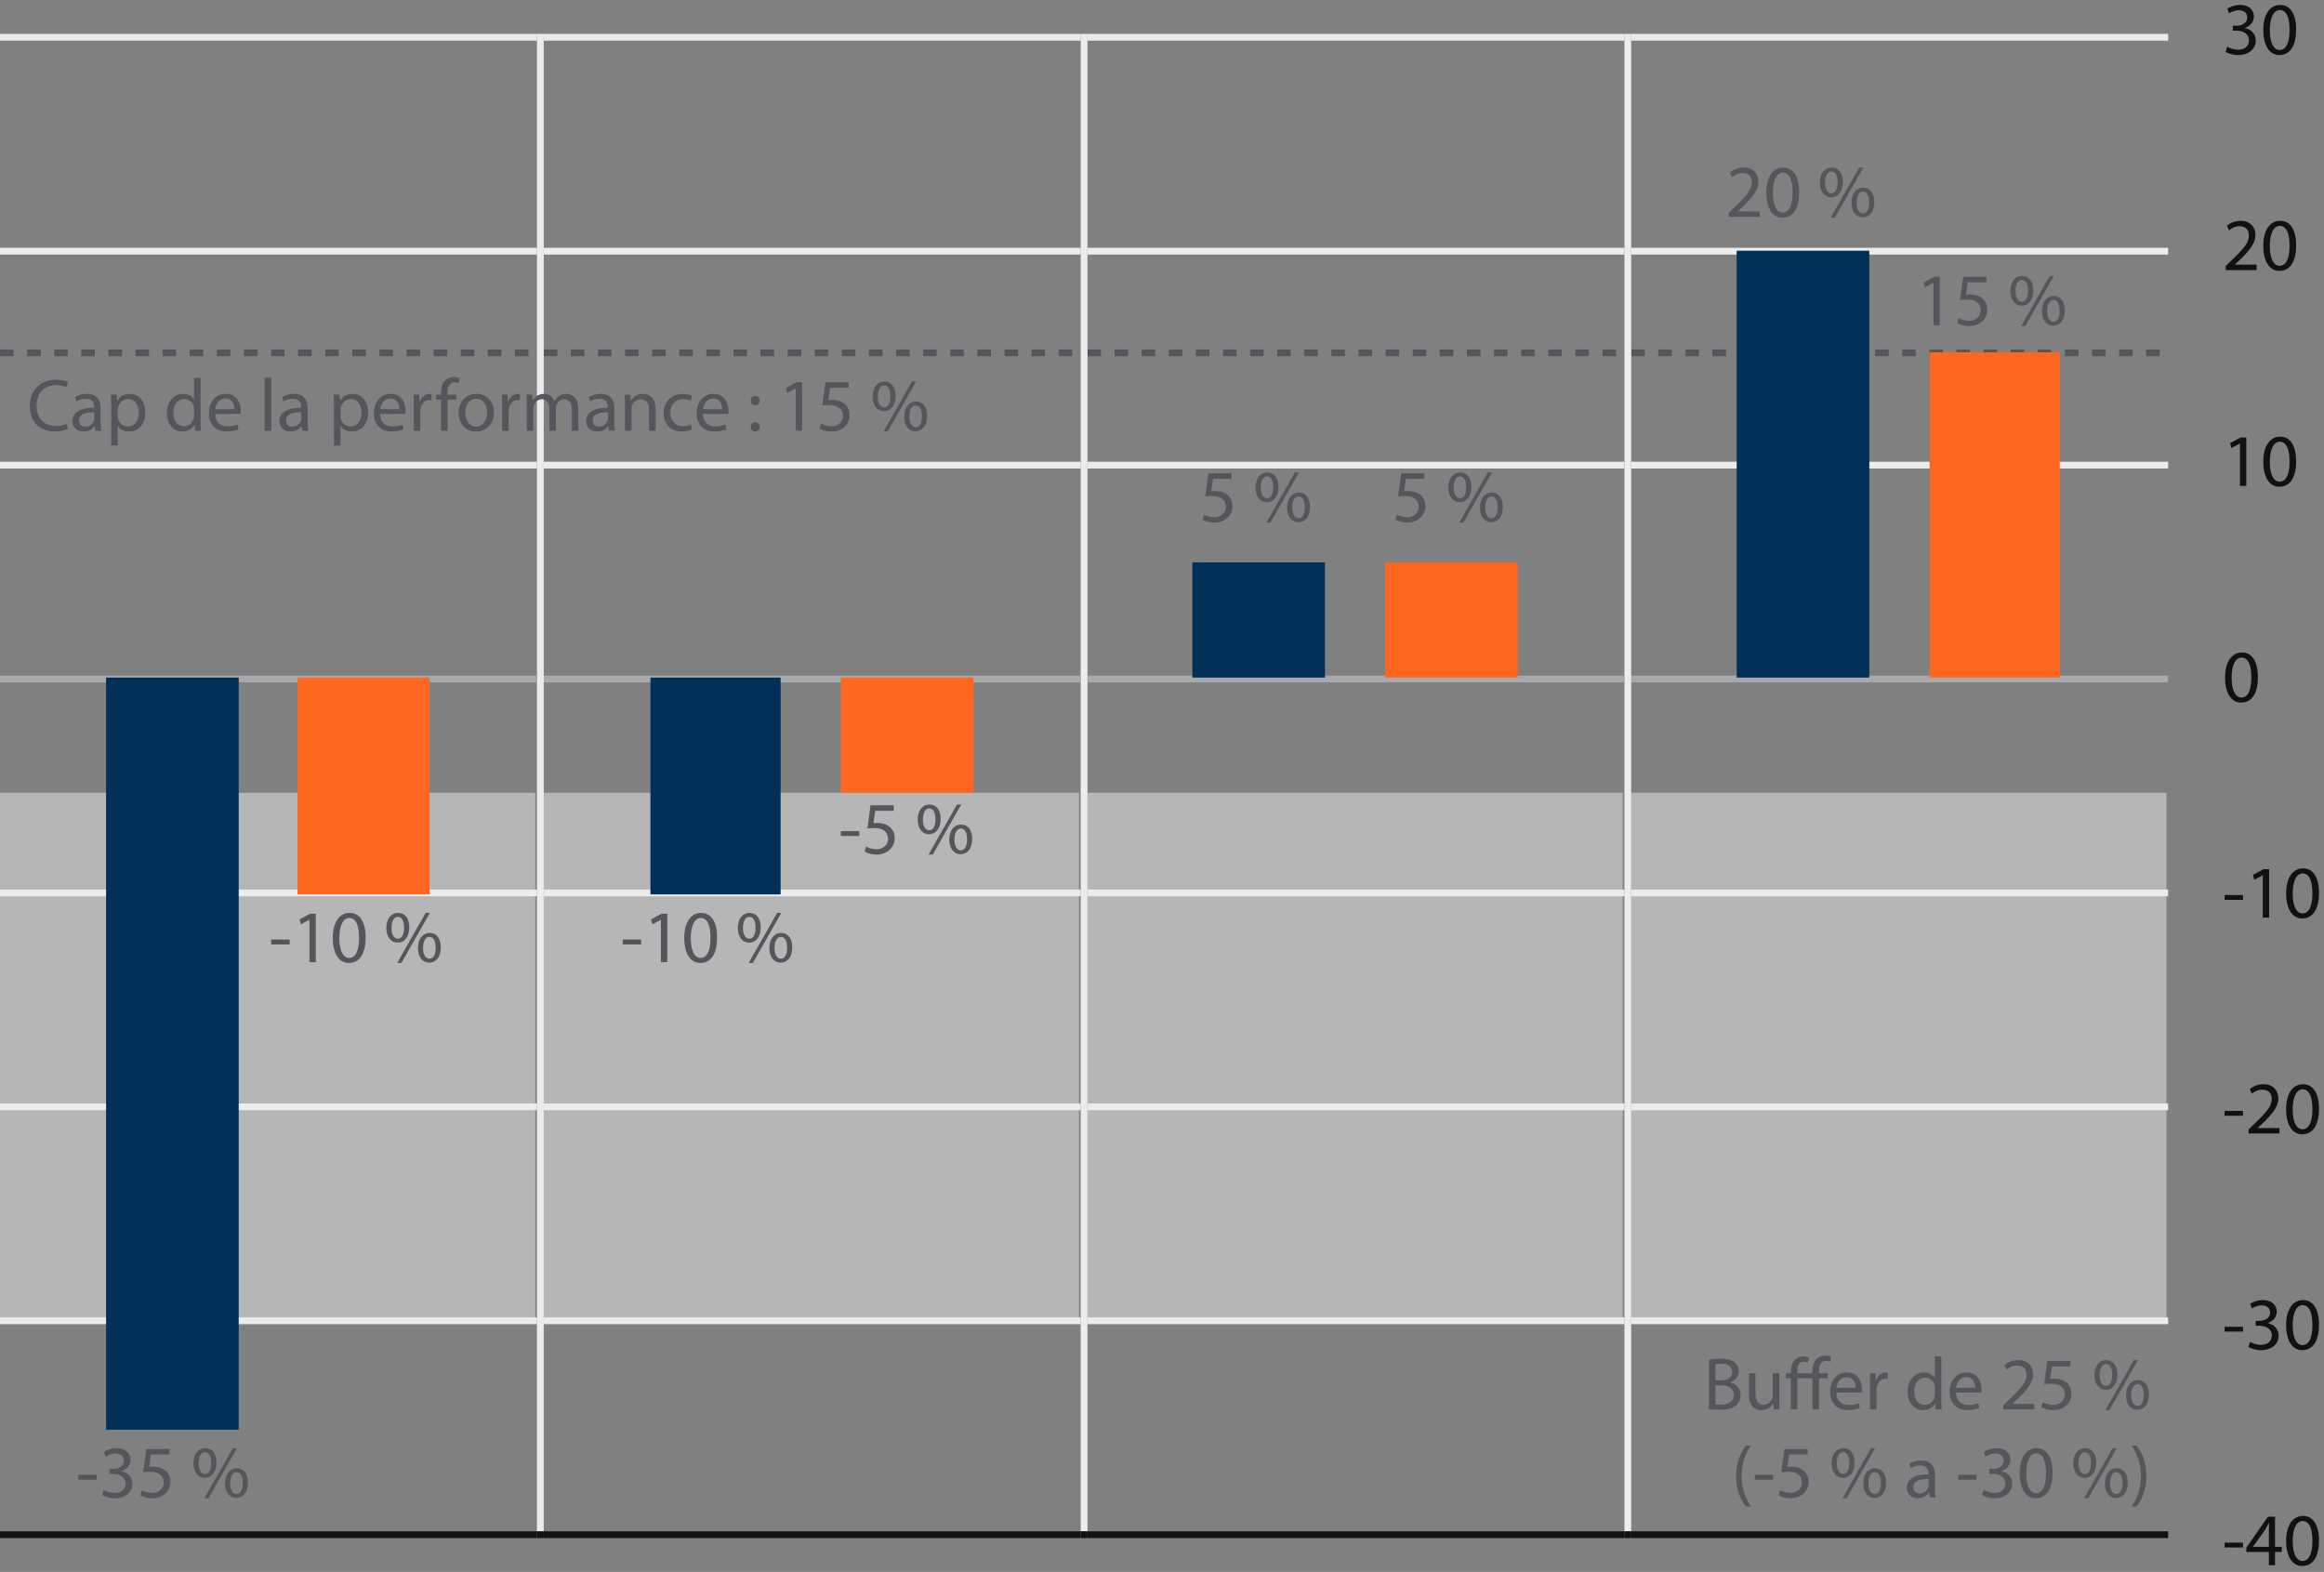 <svg width="343" height="232" viewBox="0 0 343 232" fill="none" xmlns="http://www.w3.org/2000/svg">
<rect x="0" y="0" width="343" height="232" fill="#808080" stroke="none"/>
<path d="M328.462 7.637L328.726 6.889C329.001 7.065 329.639 7.34 330.31 7.34C331.553 7.34 331.938 6.548 331.927 5.954C331.916 4.953 331.014 4.524 330.079 4.524H329.54V3.798H330.079C330.783 3.798 331.674 3.435 331.674 2.588C331.674 2.016 331.311 1.51 330.42 1.51C329.848 1.51 329.298 1.763 328.99 1.983L328.737 1.279C329.111 1.004 329.837 0.729 330.607 0.729C332.015 0.729 332.653 1.565 332.653 2.434C332.653 3.171 332.213 3.798 331.333 4.117V4.139C332.213 4.315 332.928 4.975 332.928 5.976C332.928 7.12 332.037 8.121 330.321 8.121C329.518 8.121 328.814 7.868 328.462 7.637ZM336.522 0.729C338.029 0.729 338.887 2.071 338.887 4.348C338.887 6.779 337.985 8.121 336.401 8.121C335.004 8.121 334.058 6.812 334.036 4.447C334.036 2.049 335.07 0.729 336.522 0.729ZM336.467 1.477C335.62 1.477 335.004 2.511 335.004 4.458C335.004 6.317 335.576 7.373 336.456 7.373C337.446 7.373 337.919 6.218 337.919 4.392C337.919 2.632 337.468 1.477 336.467 1.477Z" fill="#111111"/>
<path d="M333.06 39.857H328.495V39.263L329.254 38.526C331.08 36.788 331.905 35.864 331.916 34.786C331.916 34.06 331.564 33.389 330.497 33.389C329.848 33.389 329.309 33.719 328.979 33.994L328.671 33.312C329.166 32.894 329.87 32.586 330.695 32.586C332.235 32.586 332.884 33.642 332.884 34.665C332.884 35.985 331.927 37.052 330.42 38.504L329.848 39.032V39.054H333.06V39.857ZM336.522 32.586C338.029 32.586 338.887 33.928 338.887 36.205C338.887 38.636 337.985 39.978 336.401 39.978C335.004 39.978 334.058 38.669 334.036 36.304C334.036 33.906 335.07 32.586 336.522 32.586ZM336.467 33.334C335.62 33.334 335.004 34.368 335.004 36.315C335.004 38.174 335.576 39.23 336.456 39.23C337.446 39.23 337.919 38.075 337.919 36.249C337.919 34.489 337.468 33.334 336.467 33.334Z" fill="#111111"/>
<path d="M330.596 71.714V65.466H330.574L329.331 66.137L329.144 65.4L330.706 64.564H331.531V71.714H330.596ZM336.522 64.443C338.029 64.443 338.887 65.785 338.887 68.062C338.887 70.493 337.985 71.835 336.401 71.835C335.004 71.835 334.058 70.526 334.036 68.161C334.036 65.763 335.07 64.443 336.522 64.443ZM336.467 65.191C335.62 65.191 335.004 66.225 335.004 68.172C335.004 70.031 335.576 71.087 336.456 71.087C337.446 71.087 337.919 69.932 337.919 68.106C337.919 66.346 337.468 65.191 336.467 65.191Z" fill="#111111"/>
<path d="M330.882 96.3C332.389 96.3 333.247 97.642 333.247 99.919C333.247 102.35 332.345 103.692 330.761 103.692C329.364 103.692 328.418 102.383 328.396 100.018C328.396 97.62 329.43 96.3 330.882 96.3ZM330.827 97.048C329.98 97.048 329.364 98.082 329.364 100.029C329.364 101.888 329.936 102.944 330.816 102.944C331.806 102.944 332.279 101.789 332.279 99.963C332.279 98.203 331.828 97.048 330.827 97.048Z" fill="#111111"/>
<path d="M328.33 132.096H331.047V132.811H328.33V132.096ZM333.969 135.429V129.181H333.947L332.704 129.852L332.517 129.115L334.079 128.279H334.904V135.429H333.969ZM339.895 128.158C341.402 128.158 342.26 129.5 342.26 131.777C342.26 134.208 341.358 135.55 339.774 135.55C338.377 135.55 337.431 134.241 337.409 131.876C337.409 129.478 338.443 128.158 339.895 128.158ZM339.84 128.906C338.993 128.906 338.377 129.94 338.377 131.887C338.377 133.746 338.949 134.802 339.829 134.802C340.819 134.802 341.292 133.647 341.292 131.821C341.292 130.061 340.841 128.906 339.84 128.906Z" fill="#111111"/>
<path d="M328.33 163.953H331.047V164.668H328.33V163.953ZM336.433 167.286H331.868V166.692L332.627 165.955C334.453 164.217 335.278 163.293 335.289 162.215C335.289 161.489 334.937 160.818 333.87 160.818C333.221 160.818 332.682 161.148 332.352 161.423L332.044 160.741C332.539 160.323 333.243 160.015 334.068 160.015C335.608 160.015 336.257 161.071 336.257 162.094C336.257 163.414 335.3 164.481 333.793 165.933L333.221 166.461V166.483H336.433V167.286ZM339.895 160.015C341.402 160.015 342.26 161.357 342.26 163.634C342.26 166.065 341.358 167.407 339.774 167.407C338.377 167.407 337.431 166.098 337.409 163.733C337.409 161.335 338.443 160.015 339.895 160.015ZM339.84 160.763C338.993 160.763 338.377 161.797 338.377 163.744C338.377 165.603 338.949 166.659 339.829 166.659C340.819 166.659 341.292 165.504 341.292 163.678C341.292 161.918 340.841 160.763 339.84 160.763Z" fill="#111111"/>
<path d="M328.33 195.81H331.047V196.525H328.33V195.81ZM331.835 198.78L332.099 198.032C332.374 198.208 333.012 198.483 333.683 198.483C334.926 198.483 335.311 197.691 335.3 197.097C335.289 196.096 334.387 195.667 333.452 195.667H332.913V194.941H333.452C334.156 194.941 335.047 194.578 335.047 193.731C335.047 193.159 334.684 192.653 333.793 192.653C333.221 192.653 332.671 192.906 332.363 193.126L332.11 192.422C332.484 192.147 333.21 191.872 333.98 191.872C335.388 191.872 336.026 192.708 336.026 193.577C336.026 194.314 335.586 194.941 334.706 195.26V195.282C335.586 195.458 336.301 196.118 336.301 197.119C336.301 198.263 335.41 199.264 333.694 199.264C332.891 199.264 332.187 199.011 331.835 198.78ZM339.895 191.872C341.402 191.872 342.26 193.214 342.26 195.491C342.26 197.922 341.358 199.264 339.774 199.264C338.377 199.264 337.431 197.955 337.409 195.59C337.409 193.192 338.443 191.872 339.895 191.872ZM339.84 192.62C338.993 192.62 338.377 193.654 338.377 195.601C338.377 197.46 338.949 198.516 339.829 198.516C340.819 198.516 341.292 197.361 341.292 195.535C341.292 193.775 340.841 192.62 339.84 192.62Z" fill="#111111"/>
<path d="M328.33 227.667H331.047V228.382H328.33V227.667ZM335.773 231H334.86V229.053H331.538V228.415L334.728 223.85H335.773V228.294H336.774V229.053H335.773V231ZM332.517 228.294H334.86V225.907C334.86 225.533 334.871 225.159 334.893 224.785H334.86C334.64 225.203 334.464 225.511 334.266 225.841L332.517 228.272V228.294ZM339.895 223.729C341.402 223.729 342.26 225.071 342.26 227.348C342.26 229.779 341.358 231.121 339.774 231.121C338.377 231.121 337.431 229.812 337.409 227.447C337.409 225.049 338.443 223.729 339.895 223.729ZM339.84 224.477C338.993 224.477 338.377 225.511 338.377 227.458C338.377 229.317 338.949 230.373 339.829 230.373C340.819 230.373 341.292 229.218 341.292 227.392C341.292 225.632 340.841 224.477 339.84 224.477Z" fill="#111111"/>
<rect x="240.75" y="5" width="79.25" height="1" fill="#EDECED"/>
<rect x="240.75" y="36.571" width="79.25" height="1" fill="#EDECED"/>
<path d="M240.75 52.071H320" stroke="#53565A" stroke-dasharray="2 2"/>
<rect x="240.75" y="68.143" width="79.25" height="1" fill="#EDECED"/>
<rect x="240.75" y="99.714" width="79.25" height="1" fill="#A9A9AD"/>
<path d="M252.229 207.978V200.685C252.647 200.597 253.307 200.531 253.978 200.531C254.935 200.531 255.551 200.696 256.013 201.07C256.398 201.356 256.629 201.796 256.629 202.379C256.629 203.094 256.156 203.721 255.375 204.007V204.029C256.079 204.205 256.904 204.788 256.904 205.888C256.904 206.526 256.651 207.01 256.277 207.373C255.76 207.846 254.924 208.066 253.714 208.066C253.054 208.066 252.548 208.022 252.229 207.978ZM253.186 201.334V203.721H254.055C255.067 203.721 255.661 203.193 255.661 202.478C255.661 201.609 255.001 201.268 254.033 201.268C253.593 201.268 253.34 201.301 253.186 201.334ZM253.186 204.447V207.274C253.373 207.307 253.648 207.318 253.989 207.318C254.979 207.318 255.892 206.955 255.892 205.877C255.892 204.865 255.023 204.447 253.978 204.447H253.186ZM262.612 202.676V206.548C262.612 207.098 262.623 207.582 262.656 208H261.798L261.743 207.131H261.721C261.468 207.56 260.907 208.121 259.961 208.121C259.125 208.121 258.124 207.659 258.124 205.789V202.676H259.092V205.624C259.092 206.636 259.4 207.318 260.28 207.318C260.929 207.318 261.38 206.867 261.556 206.438C261.611 206.295 261.644 206.119 261.644 205.943V202.676H262.612ZM268.473 208H267.505V203.413H265.272V208H264.315V203.413H263.567V202.676H264.315V202.5C264.315 201.752 264.491 201.103 264.909 200.685C265.217 200.377 265.657 200.19 266.251 200.19C266.559 200.19 266.845 200.289 267.01 200.377L266.812 201.092C266.669 201.026 266.46 200.96 266.24 200.96C265.481 200.96 265.272 201.609 265.272 202.445V202.676H267.505V202.423C267.505 201.675 267.681 200.993 268.132 200.564C268.495 200.212 268.979 200.069 269.419 200.069C269.771 200.069 270.057 200.146 270.244 200.223L270.123 200.971C269.969 200.905 269.782 200.85 269.496 200.85C268.682 200.85 268.462 201.576 268.462 202.39V202.676H269.749V203.413H268.473V208ZM274.769 205.514H271.029C271.051 206.823 271.887 207.362 272.855 207.362C273.548 207.362 273.966 207.241 274.329 207.087L274.494 207.78C274.153 207.934 273.57 208.11 272.723 208.11C271.084 208.11 270.105 207.032 270.105 205.426C270.105 203.82 271.051 202.555 272.602 202.555C274.34 202.555 274.802 204.084 274.802 205.063C274.802 205.261 274.78 205.415 274.769 205.514ZM271.04 204.821H273.867C273.878 204.205 273.614 203.248 272.525 203.248C271.546 203.248 271.117 204.15 271.04 204.821ZM276 208V204.337C276 203.71 275.989 203.171 275.956 202.676H276.803L276.836 203.721H276.88C277.122 203.006 277.705 202.555 278.354 202.555C278.464 202.555 278.541 202.566 278.629 202.588V203.501C278.53 203.479 278.431 203.468 278.299 203.468C277.617 203.468 277.133 203.985 277.001 204.711C276.979 204.843 276.957 204.997 276.957 205.162V208H276ZM285.56 200.19H286.528V206.625C286.528 207.098 286.539 207.637 286.572 208H285.703L285.659 207.076H285.637C285.34 207.67 284.691 208.121 283.822 208.121C282.535 208.121 281.545 207.032 281.545 205.415C281.534 203.644 282.634 202.555 283.932 202.555C284.746 202.555 285.296 202.94 285.538 203.369H285.56V200.19ZM285.56 205.767V204.843C285.56 204.722 285.549 204.557 285.516 204.436C285.373 203.82 284.845 203.314 284.119 203.314C283.118 203.314 282.524 204.194 282.524 205.371C282.524 206.449 283.052 207.34 284.097 207.34C284.746 207.34 285.34 206.911 285.516 206.185C285.549 206.053 285.56 205.921 285.56 205.767ZM292.418 205.514H288.678C288.7 206.823 289.536 207.362 290.504 207.362C291.197 207.362 291.615 207.241 291.978 207.087L292.143 207.78C291.802 207.934 291.219 208.11 290.372 208.11C288.733 208.11 287.754 207.032 287.754 205.426C287.754 203.82 288.7 202.555 290.251 202.555C291.989 202.555 292.451 204.084 292.451 205.063C292.451 205.261 292.429 205.415 292.418 205.514ZM288.689 204.821H291.516C291.527 204.205 291.263 203.248 290.174 203.248C289.195 203.248 288.766 204.15 288.689 204.821ZM300.238 208H295.673V207.406L296.432 206.669C298.258 204.931 299.083 204.007 299.094 202.929C299.094 202.203 298.742 201.532 297.675 201.532C297.026 201.532 296.487 201.862 296.157 202.137L295.849 201.455C296.344 201.037 297.048 200.729 297.873 200.729C299.413 200.729 300.062 201.785 300.062 202.808C300.062 204.128 299.105 205.195 297.598 206.647L297.026 207.175V207.197H300.238V208ZM305.58 200.85V201.664H302.852L302.577 203.501C302.742 203.479 302.896 203.457 303.16 203.457C303.71 203.457 304.26 203.578 304.7 203.842C305.261 204.161 305.723 204.777 305.723 205.679C305.723 207.076 304.612 208.121 303.061 208.121C302.28 208.121 301.62 207.901 301.279 207.681L301.521 206.944C301.818 207.12 302.401 207.34 303.05 207.34C303.963 207.34 304.744 206.746 304.744 205.789C304.733 204.865 304.117 204.205 302.687 204.205C302.28 204.205 301.961 204.249 301.697 204.282L302.159 200.85H305.58ZM310.845 200.729C311.846 200.729 312.506 201.499 312.506 202.863C312.506 204.37 311.714 205.118 310.79 205.118C309.899 205.118 309.129 204.403 309.118 202.962C309.118 201.532 309.899 200.729 310.845 200.729ZM310.812 201.312C310.207 201.312 309.888 202.027 309.888 202.929C309.866 203.842 310.207 204.535 310.812 204.535C311.45 204.535 311.736 203.853 311.736 202.907C311.736 202.038 311.483 201.312 310.812 201.312ZM311.34 208.121H310.724L314.926 200.729H315.542L311.34 208.121ZM315.509 203.688C316.51 203.688 317.159 204.458 317.159 205.822C317.159 207.329 316.367 208.077 315.454 208.077C314.563 208.077 313.793 207.362 313.782 205.932C313.782 204.491 314.563 203.688 315.509 203.688ZM315.476 204.271C314.871 204.271 314.541 204.986 314.541 205.888C314.53 206.801 314.882 207.494 315.476 207.494C316.114 207.494 316.4 206.812 316.4 205.866C316.4 204.997 316.147 204.271 315.476 204.271ZM257.673 213.366H258.432C257.629 214.444 257.046 215.874 257.046 217.865C257.046 219.823 257.651 221.231 258.432 222.331H257.673C256.98 221.418 256.232 220.01 256.232 217.865C256.243 215.698 256.98 214.29 257.673 213.366ZM258.984 217.667H261.701V218.382H258.984V217.667ZM266.79 213.85V214.664H264.062L263.787 216.501C263.952 216.479 264.106 216.457 264.37 216.457C264.92 216.457 265.47 216.578 265.91 216.842C266.471 217.161 266.933 217.777 266.933 218.679C266.933 220.076 265.822 221.121 264.271 221.121C263.49 221.121 262.83 220.901 262.489 220.681L262.731 219.944C263.028 220.12 263.611 220.34 264.26 220.34C265.173 220.34 265.954 219.746 265.954 218.789C265.943 217.865 265.327 217.205 263.897 217.205C263.49 217.205 263.171 217.249 262.907 217.282L263.369 213.85H266.79ZM272.055 213.729C273.056 213.729 273.716 214.499 273.716 215.863C273.716 217.37 272.924 218.118 272 218.118C271.109 218.118 270.339 217.403 270.328 215.962C270.328 214.532 271.109 213.729 272.055 213.729ZM272.022 214.312C271.417 214.312 271.098 215.027 271.098 215.929C271.076 216.842 271.417 217.535 272.022 217.535C272.66 217.535 272.946 216.853 272.946 215.907C272.946 215.038 272.693 214.312 272.022 214.312ZM272.55 221.121H271.934L276.136 213.729H276.752L272.55 221.121ZM276.719 216.688C277.72 216.688 278.369 217.458 278.369 218.822C278.369 220.329 277.577 221.077 276.664 221.077C275.773 221.077 275.003 220.362 274.992 218.932C274.992 217.491 275.773 216.688 276.719 216.688ZM276.686 217.271C276.081 217.271 275.751 217.986 275.751 218.888C275.74 219.801 276.092 220.494 276.686 220.494C277.324 220.494 277.61 219.812 277.61 218.866C277.61 217.997 277.357 217.271 276.686 217.271ZM285.672 221H284.792L284.715 220.329H284.682C284.385 220.747 283.813 221.121 283.054 221.121C281.976 221.121 281.426 220.362 281.426 219.592C281.426 218.305 282.57 217.601 284.627 217.612V217.502C284.627 217.062 284.506 216.27 283.417 216.27C282.922 216.27 282.405 216.424 282.031 216.666L281.811 216.028C282.251 215.742 282.889 215.555 283.56 215.555C285.188 215.555 285.584 216.666 285.584 217.733V219.724C285.584 220.186 285.606 220.637 285.672 221ZM284.649 219.207V218.283C283.593 218.261 282.394 218.448 282.394 219.482C282.394 220.109 282.812 220.406 283.307 220.406C284 220.406 284.44 219.966 284.594 219.515C284.627 219.416 284.649 219.306 284.649 219.207ZM289.009 217.667H291.726V218.382H289.009V217.667ZM292.514 220.637L292.778 219.889C293.053 220.065 293.691 220.34 294.362 220.34C295.605 220.34 295.99 219.548 295.979 218.954C295.968 217.953 295.066 217.524 294.131 217.524H293.592V216.798H294.131C294.835 216.798 295.726 216.435 295.726 215.588C295.726 215.016 295.363 214.51 294.472 214.51C293.9 214.51 293.35 214.763 293.042 214.983L292.789 214.279C293.163 214.004 293.889 213.729 294.659 213.729C296.067 213.729 296.705 214.565 296.705 215.434C296.705 216.171 296.265 216.798 295.385 217.117V217.139C296.265 217.315 296.98 217.975 296.98 218.976C296.98 220.12 296.089 221.121 294.373 221.121C293.57 221.121 292.866 220.868 292.514 220.637ZM300.573 213.729C302.08 213.729 302.938 215.071 302.938 217.348C302.938 219.779 302.036 221.121 300.452 221.121C299.055 221.121 298.109 219.812 298.087 217.447C298.087 215.049 299.121 213.729 300.573 213.729ZM300.518 214.477C299.671 214.477 299.055 215.511 299.055 217.458C299.055 219.317 299.627 220.373 300.507 220.373C301.497 220.373 301.97 219.218 301.97 217.392C301.97 215.632 301.519 214.477 300.518 214.477ZM307.719 213.729C308.72 213.729 309.38 214.499 309.38 215.863C309.38 217.37 308.588 218.118 307.664 218.118C306.773 218.118 306.003 217.403 305.992 215.962C305.992 214.532 306.773 213.729 307.719 213.729ZM307.686 214.312C307.081 214.312 306.762 215.027 306.762 215.929C306.74 216.842 307.081 217.535 307.686 217.535C308.324 217.535 308.61 216.853 308.61 215.907C308.61 215.038 308.357 214.312 307.686 214.312ZM308.214 221.121H307.598L311.8 213.729H312.416L308.214 221.121ZM312.383 216.688C313.384 216.688 314.033 217.458 314.033 218.822C314.033 220.329 313.241 221.077 312.328 221.077C311.437 221.077 310.667 220.362 310.656 218.932C310.656 217.491 311.437 216.688 312.383 216.688ZM312.35 217.271C311.745 217.271 311.415 217.986 311.415 218.888C311.404 219.801 311.756 220.494 312.35 220.494C312.988 220.494 313.274 219.812 313.274 218.866C313.274 217.997 313.021 217.271 312.35 217.271ZM315.342 222.331H314.594C315.375 221.242 315.98 219.812 315.98 217.832C315.98 215.863 315.386 214.455 314.594 213.366H315.342C316.046 214.268 316.783 215.676 316.783 217.843C316.783 219.999 316.046 221.396 315.342 222.331Z" fill="#53565A"/>
<rect x="240.75" y="131.286" width="79.25" height="1" fill="#EDECED"/>
<rect x="240.75" y="162.857" width="79.25" height="1" fill="#EDECED"/>
<rect x="240.75" y="194.429" width="79.25" height="1" fill="#EDECED"/>
<rect x="240.75" y="226" width="79.25" height="1" fill="#111111"/>
<rect opacity="0.5" width="79" height="78" transform="matrix(1 0 0 -1 240.75 195)" fill="#EDECED"/>
<rect width="19.216" height="48" transform="matrix(1 0 0 -1 284.787 100)" fill="#FF6720"/>
<path d="M285.36 48V41.752H285.338L284.095 42.423L283.908 41.686L285.47 40.85H286.295V48H285.36ZM293.167 40.85V41.664H290.439L290.164 43.501C290.329 43.479 290.483 43.457 290.747 43.457C291.297 43.457 291.847 43.578 292.287 43.842C292.848 44.161 293.31 44.777 293.31 45.679C293.31 47.076 292.199 48.121 290.648 48.121C289.867 48.121 289.207 47.901 288.866 47.681L289.108 46.944C289.405 47.12 289.988 47.34 290.637 47.34C291.55 47.34 292.331 46.746 292.331 45.789C292.32 44.865 291.704 44.205 290.274 44.205C289.867 44.205 289.548 44.249 289.284 44.282L289.746 40.85H293.167ZM298.432 40.729C299.433 40.729 300.093 41.499 300.093 42.863C300.093 44.37 299.301 45.118 298.377 45.118C297.486 45.118 296.716 44.403 296.705 42.962C296.705 41.532 297.486 40.729 298.432 40.729ZM298.399 41.312C297.794 41.312 297.475 42.027 297.475 42.929C297.453 43.842 297.794 44.535 298.399 44.535C299.037 44.535 299.323 43.853 299.323 42.907C299.323 42.038 299.07 41.312 298.399 41.312ZM298.927 48.121H298.311L302.513 40.729H303.129L298.927 48.121ZM303.096 43.688C304.097 43.688 304.746 44.458 304.746 45.822C304.746 47.329 303.954 48.077 303.041 48.077C302.15 48.077 301.38 47.362 301.369 45.932C301.369 44.491 302.15 43.688 303.096 43.688ZM303.063 44.271C302.458 44.271 302.128 44.986 302.128 45.888C302.117 46.801 302.469 47.494 303.063 47.494C303.701 47.494 303.987 46.812 303.987 45.866C303.987 44.997 303.734 44.271 303.063 44.271Z" fill="#53565A"/>
<rect width="19.572" height="63" transform="matrix(1 0 0 -1 256.319 100)" fill="#003057"/>
<path d="M259.712 32H255.147V31.406L255.906 30.669C257.732 28.931 258.557 28.007 258.568 26.929C258.568 26.203 258.216 25.532 257.149 25.532C256.5 25.532 255.961 25.862 255.631 26.137L255.323 25.455C255.818 25.037 256.522 24.729 257.347 24.729C258.887 24.729 259.536 25.785 259.536 26.808C259.536 28.128 258.579 29.195 257.072 30.647L256.5 31.175V31.197H259.712V32ZM263.173 24.729C264.68 24.729 265.538 26.071 265.538 28.348C265.538 30.779 264.636 32.121 263.052 32.121C261.655 32.121 260.709 30.812 260.687 28.447C260.687 26.049 261.721 24.729 263.173 24.729ZM263.118 25.477C262.271 25.477 261.655 26.511 261.655 28.458C261.655 30.317 262.227 31.373 263.107 31.373C264.097 31.373 264.57 30.218 264.57 28.392C264.57 26.632 264.119 25.477 263.118 25.477ZM270.319 24.729C271.32 24.729 271.98 25.499 271.98 26.863C271.98 28.37 271.188 29.118 270.264 29.118C269.373 29.118 268.603 28.403 268.592 26.962C268.592 25.532 269.373 24.729 270.319 24.729ZM270.286 25.312C269.681 25.312 269.362 26.027 269.362 26.929C269.34 27.842 269.681 28.535 270.286 28.535C270.924 28.535 271.21 27.853 271.21 26.907C271.21 26.038 270.957 25.312 270.286 25.312ZM270.814 32.121H270.198L274.4 24.729H275.016L270.814 32.121ZM274.983 27.688C275.984 27.688 276.633 28.458 276.633 29.822C276.633 31.329 275.841 32.077 274.928 32.077C274.037 32.077 273.267 31.362 273.256 29.932C273.256 28.491 274.037 27.688 274.983 27.688ZM274.95 28.271C274.345 28.271 274.015 28.986 274.015 29.888C274.004 30.801 274.356 31.494 274.95 31.494C275.588 31.494 275.874 30.812 275.874 29.866C275.874 28.997 275.621 28.271 274.95 28.271Z" fill="#53565A"/>
<rect width="1" height="221" transform="translate(239.75 5)" fill="#EDECED"/>
<rect width="1" height="1" transform="translate(239.75 226)" fill="#111111"/>
<rect x="160.5" y="5" width="79.25" height="1" fill="#EDECED"/>
<rect x="160.5" y="36.571" width="79.25" height="1" fill="#EDECED"/>
<path d="M160.5 52.071H239.75" stroke="#53565A" stroke-dasharray="2 2"/>
<rect x="160.5" y="68.143" width="79.25" height="1" fill="#EDECED"/>
<rect x="160.5" y="99.714" width="79.25" height="1" fill="#A9A9AD"/>
<rect x="160.5" y="131.286" width="79.25" height="1" fill="#EDECED"/>
<rect x="160.5" y="162.857" width="79.25" height="1" fill="#EDECED"/>
<rect x="160.5" y="194.429" width="79.25" height="1" fill="#EDECED"/>
<rect x="160.5" y="226" width="79.25" height="1" fill="#111111"/>
<rect opacity="0.5" width="79" height="78" transform="matrix(1 0 0 -1 160.5 195)" fill="#EDECED"/>
<rect width="19.572" height="17" transform="matrix(1 0 0 -1 204.448 100)" fill="#FF6720"/>
<path d="M210.23 69.85V70.664H207.502L207.227 72.501C207.392 72.479 207.546 72.457 207.81 72.457C208.36 72.457 208.91 72.578 209.35 72.842C209.911 73.161 210.373 73.777 210.373 74.679C210.373 76.076 209.262 77.121 207.711 77.121C206.93 77.121 206.27 76.901 205.929 76.681L206.171 75.944C206.468 76.12 207.051 76.34 207.7 76.34C208.613 76.34 209.394 75.746 209.394 74.789C209.383 73.865 208.767 73.205 207.337 73.205C206.93 73.205 206.611 73.249 206.347 73.282L206.809 69.85H210.23ZM215.495 69.729C216.496 69.729 217.156 70.499 217.156 71.863C217.156 73.37 216.364 74.118 215.44 74.118C214.549 74.118 213.779 73.403 213.768 71.962C213.768 70.532 214.549 69.729 215.495 69.729ZM215.462 70.312C214.857 70.312 214.538 71.027 214.538 71.929C214.516 72.842 214.857 73.535 215.462 73.535C216.1 73.535 216.386 72.853 216.386 71.907C216.386 71.038 216.133 70.312 215.462 70.312ZM215.99 77.121H215.374L219.576 69.729H220.192L215.99 77.121ZM220.159 72.688C221.16 72.688 221.809 73.458 221.809 74.822C221.809 76.329 221.017 77.077 220.104 77.077C219.213 77.077 218.443 76.362 218.432 74.932C218.432 73.491 219.213 72.688 220.159 72.688ZM220.126 73.271C219.521 73.271 219.191 73.986 219.191 74.888C219.18 75.801 219.532 76.494 220.126 76.494C220.764 76.494 221.05 75.812 221.05 74.866C221.05 73.997 220.797 73.271 220.126 73.271Z" fill="#53565A"/>
<rect width="19.572" height="17" transform="matrix(1 0 0 -1 175.98 100)" fill="#003057"/>
<path d="M181.761 69.85V70.664H179.033L178.758 72.501C178.923 72.479 179.077 72.457 179.341 72.457C179.891 72.457 180.441 72.578 180.881 72.842C181.442 73.161 181.904 73.777 181.904 74.679C181.904 76.076 180.793 77.121 179.242 77.121C178.461 77.121 177.801 76.901 177.46 76.681L177.702 75.944C177.999 76.12 178.582 76.34 179.231 76.34C180.144 76.34 180.925 75.746 180.925 74.789C180.914 73.865 180.298 73.205 178.868 73.205C178.461 73.205 178.142 73.249 177.878 73.282L178.34 69.85H181.761ZM187.026 69.729C188.027 69.729 188.687 70.499 188.687 71.863C188.687 73.37 187.895 74.118 186.971 74.118C186.08 74.118 185.31 73.403 185.299 71.962C185.299 70.532 186.08 69.729 187.026 69.729ZM186.993 70.312C186.388 70.312 186.069 71.027 186.069 71.929C186.047 72.842 186.388 73.535 186.993 73.535C187.631 73.535 187.917 72.853 187.917 71.907C187.917 71.038 187.664 70.312 186.993 70.312ZM187.521 77.121H186.905L191.107 69.729H191.723L187.521 77.121ZM191.69 72.688C192.691 72.688 193.34 73.458 193.34 74.822C193.34 76.329 192.548 77.077 191.635 77.077C190.744 77.077 189.974 76.362 189.963 74.932C189.963 73.491 190.744 72.688 191.69 72.688ZM191.657 73.271C191.052 73.271 190.722 73.986 190.722 74.888C190.711 75.801 191.063 76.494 191.657 76.494C192.295 76.494 192.581 75.812 192.581 74.866C192.581 73.997 192.328 73.271 191.657 73.271Z" fill="#53565A"/>
<rect width="1" height="221" transform="translate(159.5 5)" fill="#EDECED"/>
<rect width="1" height="1" transform="translate(159.5 226)" fill="#111111"/>
<rect x="80.25" y="5" width="79.25" height="1" fill="#EDECED"/>
<rect x="80.25" y="36.571" width="79.25" height="1" fill="#EDECED"/>
<path d="M80.25 52.071H159.5" stroke="#53565A" stroke-dasharray="2 2"/>
<rect x="80.25" y="68.143" width="79.25" height="1" fill="#EDECED"/>
<rect x="80.25" y="99.714" width="79.25" height="1" fill="#A9A9AD"/>
<rect x="80.25" y="131.286" width="79.25" height="1" fill="#EDECED"/>
<rect x="80.25" y="162.857" width="79.25" height="1" fill="#EDECED"/>
<rect x="80.25" y="194.429" width="79.25" height="1" fill="#EDECED"/>
<rect x="80.25" y="226" width="79.25" height="1" fill="#111111"/>
<rect opacity="0.5" width="79" height="78" transform="matrix(1 0 0 -1 80.25 195)" fill="#EDECED"/>
<rect width="19.572" height="17" transform="matrix(1 0 0 -1 124.109 117)" fill="#FF6720"/>
<path d="M124.099 122.667H126.816V123.382H124.099V122.667ZM131.905 118.85V119.664H129.177L128.902 121.501C129.067 121.479 129.221 121.457 129.485 121.457C130.035 121.457 130.585 121.578 131.025 121.842C131.586 122.161 132.048 122.777 132.048 123.679C132.048 125.076 130.937 126.121 129.386 126.121C128.605 126.121 127.945 125.901 127.604 125.681L127.846 124.944C128.143 125.12 128.726 125.34 129.375 125.34C130.288 125.34 131.069 124.746 131.069 123.789C131.058 122.865 130.442 122.205 129.012 122.205C128.605 122.205 128.286 122.249 128.022 122.282L128.484 118.85H131.905ZM137.17 118.729C138.171 118.729 138.831 119.499 138.831 120.863C138.831 122.37 138.039 123.118 137.115 123.118C136.224 123.118 135.454 122.403 135.443 120.962C135.443 119.532 136.224 118.729 137.17 118.729ZM137.137 119.312C136.532 119.312 136.213 120.027 136.213 120.929C136.191 121.842 136.532 122.535 137.137 122.535C137.775 122.535 138.061 121.853 138.061 120.907C138.061 120.038 137.808 119.312 137.137 119.312ZM137.665 126.121H137.049L141.251 118.729H141.867L137.665 126.121ZM141.834 121.688C142.835 121.688 143.484 122.458 143.484 123.822C143.484 125.329 142.692 126.077 141.779 126.077C140.888 126.077 140.118 125.362 140.107 123.932C140.107 122.491 140.888 121.688 141.834 121.688ZM141.801 122.271C141.196 122.271 140.866 122.986 140.866 123.888C140.855 124.801 141.207 125.494 141.801 125.494C142.439 125.494 142.725 124.812 142.725 123.866C142.725 122.997 142.472 122.271 141.801 122.271Z" fill="#53565A"/>
<rect x="95.997" y="100" width="19.216" height="32" fill="#003057"/>
<path d="M91.906 138.667H94.623V139.382H91.906V138.667ZM97.545 142V135.752H97.523L96.28 136.423L96.093 135.686L97.655 134.85H98.48V142H97.545ZM103.47 134.729C104.977 134.729 105.835 136.071 105.835 138.348C105.835 140.779 104.933 142.121 103.349 142.121C101.952 142.121 101.006 140.812 100.984 138.447C100.984 136.049 102.018 134.729 103.47 134.729ZM103.415 135.477C102.568 135.477 101.952 136.511 101.952 138.458C101.952 140.317 102.524 141.373 103.404 141.373C104.394 141.373 104.867 140.218 104.867 138.392C104.867 136.632 104.416 135.477 103.415 135.477ZM110.616 134.729C111.617 134.729 112.277 135.499 112.277 136.863C112.277 138.37 111.485 139.118 110.561 139.118C109.67 139.118 108.9 138.403 108.889 136.962C108.889 135.532 109.67 134.729 110.616 134.729ZM110.583 135.312C109.978 135.312 109.659 136.027 109.659 136.929C109.637 137.842 109.978 138.535 110.583 138.535C111.221 138.535 111.507 137.853 111.507 136.907C111.507 136.038 111.254 135.312 110.583 135.312ZM111.111 142.121H110.495L114.697 134.729H115.313L111.111 142.121ZM115.28 137.688C116.281 137.688 116.93 138.458 116.93 139.822C116.93 141.329 116.138 142.077 115.225 142.077C114.334 142.077 113.564 141.362 113.553 139.932C113.553 138.491 114.334 137.688 115.28 137.688ZM115.247 138.271C114.642 138.271 114.312 138.986 114.312 139.888C114.301 140.801 114.653 141.494 115.247 141.494C115.885 141.494 116.171 140.812 116.171 139.866C116.171 138.997 115.918 138.271 115.247 138.271Z" fill="#53565A"/>
<rect width="1" height="221" transform="translate(79.25 5)" fill="#EDECED"/>
<rect width="1" height="1" transform="translate(79.25 226)" fill="#111111"/>
<rect y="5" width="79.25" height="1" fill="#EDECED"/>
<rect y="36.571" width="79.25" height="1" fill="#EDECED"/>
<path d="M9.819 62.57L10.017 63.329C9.665 63.505 8.961 63.681 8.059 63.681C5.969 63.681 4.396 62.361 4.396 59.93C4.396 57.609 5.969 56.036 8.268 56.036C9.192 56.036 9.775 56.234 10.028 56.366L9.797 57.147C9.434 56.971 8.917 56.839 8.301 56.839C6.563 56.839 5.408 57.95 5.408 59.897C5.408 61.712 6.453 62.878 8.257 62.878C8.84 62.878 9.434 62.757 9.819 62.57ZM14.937 63.571H14.057L13.98 62.9H13.947C13.65 63.318 13.078 63.692 12.319 63.692C11.241 63.692 10.691 62.933 10.691 62.163C10.691 60.876 11.835 60.172 13.892 60.183V60.073C13.892 59.633 13.771 58.841 12.682 58.841C12.187 58.841 11.67 58.995 11.296 59.237L11.076 58.599C11.516 58.313 12.154 58.126 12.825 58.126C14.453 58.126 14.849 59.237 14.849 60.304V62.295C14.849 62.757 14.871 63.208 14.937 63.571ZM13.914 61.778V60.854C12.858 60.832 11.659 61.019 11.659 62.053C11.659 62.68 12.077 62.977 12.572 62.977C13.265 62.977 13.705 62.537 13.859 62.086C13.892 61.987 13.914 61.877 13.914 61.778ZM16.415 65.749V59.985C16.415 59.303 16.393 58.753 16.371 58.247H17.24L17.284 59.16H17.306C17.702 58.511 18.329 58.126 19.198 58.126C20.485 58.126 21.453 59.215 21.453 60.832C21.453 62.746 20.287 63.692 19.033 63.692C18.329 63.692 17.713 63.384 17.394 62.856H17.372V65.749H16.415ZM17.372 60.491V61.404C17.372 61.547 17.394 61.679 17.416 61.8C17.592 62.471 18.175 62.933 18.868 62.933C19.891 62.933 20.485 62.097 20.485 60.876C20.485 59.809 19.924 58.896 18.901 58.896C18.241 58.896 17.625 59.369 17.438 60.095C17.405 60.216 17.372 60.359 17.372 60.491ZM28.639 55.761H29.607V62.196C29.607 62.669 29.618 63.208 29.651 63.571H28.782L28.738 62.647H28.716C28.419 63.241 27.77 63.692 26.901 63.692C25.614 63.692 24.624 62.603 24.624 60.986C24.613 59.215 25.713 58.126 27.011 58.126C27.825 58.126 28.375 58.511 28.617 58.94H28.639V55.761ZM28.639 61.338V60.414C28.639 60.293 28.628 60.128 28.595 60.007C28.452 59.391 27.924 58.885 27.198 58.885C26.197 58.885 25.603 59.765 25.603 60.942C25.603 62.02 26.131 62.911 27.176 62.911C27.825 62.911 28.419 62.482 28.595 61.756C28.628 61.624 28.639 61.492 28.639 61.338ZM35.497 61.085H31.757C31.779 62.394 32.615 62.933 33.583 62.933C34.276 62.933 34.694 62.812 35.057 62.658L35.222 63.351C34.881 63.505 34.298 63.681 33.451 63.681C31.812 63.681 30.833 62.603 30.833 60.997C30.833 59.391 31.779 58.126 33.33 58.126C35.068 58.126 35.53 59.655 35.53 60.634C35.53 60.832 35.508 60.986 35.497 61.085ZM31.768 60.392H34.595C34.606 59.776 34.342 58.819 33.253 58.819C32.274 58.819 31.845 59.721 31.768 60.392ZM39.06 63.571V55.761H40.028V63.571H39.06ZM45.487 63.571H44.607L44.53 62.9H44.497C44.2 63.318 43.628 63.692 42.869 63.692C41.791 63.692 41.241 62.933 41.241 62.163C41.241 60.876 42.385 60.172 44.442 60.183V60.073C44.442 59.633 44.321 58.841 43.232 58.841C42.737 58.841 42.22 58.995 41.846 59.237L41.626 58.599C42.066 58.313 42.704 58.126 43.375 58.126C45.003 58.126 45.399 59.237 45.399 60.304V62.295C45.399 62.757 45.421 63.208 45.487 63.571ZM44.464 61.778V60.854C43.408 60.832 42.209 61.019 42.209 62.053C42.209 62.68 42.627 62.977 43.122 62.977C43.815 62.977 44.255 62.537 44.409 62.086C44.442 61.987 44.464 61.877 44.464 61.778ZM49.297 65.749V59.985C49.297 59.303 49.275 58.753 49.253 58.247H50.122L50.166 59.16H50.188C50.584 58.511 51.211 58.126 52.08 58.126C53.367 58.126 54.335 59.215 54.335 60.832C54.335 62.746 53.169 63.692 51.915 63.692C51.211 63.692 50.595 63.384 50.276 62.856H50.254V65.749H49.297ZM50.254 60.491V61.404C50.254 61.547 50.276 61.679 50.298 61.8C50.474 62.471 51.057 62.933 51.75 62.933C52.773 62.933 53.367 62.097 53.367 60.876C53.367 59.809 52.806 58.896 51.783 58.896C51.123 58.896 50.507 59.369 50.32 60.095C50.287 60.216 50.254 60.359 50.254 60.491ZM59.839 61.085H56.099C56.121 62.394 56.957 62.933 57.925 62.933C58.618 62.933 59.036 62.812 59.399 62.658L59.564 63.351C59.223 63.505 58.64 63.681 57.793 63.681C56.154 63.681 55.175 62.603 55.175 60.997C55.175 59.391 56.121 58.126 57.672 58.126C59.41 58.126 59.872 59.655 59.872 60.634C59.872 60.832 59.85 60.986 59.839 61.085ZM56.11 60.392H58.937C58.948 59.776 58.684 58.819 57.595 58.819C56.616 58.819 56.187 59.721 56.11 60.392ZM61.071 63.571V59.908C61.071 59.281 61.06 58.742 61.027 58.247H61.874L61.907 59.292H61.951C62.193 58.577 62.776 58.126 63.425 58.126C63.535 58.126 63.612 58.137 63.7 58.159V59.072C63.601 59.05 63.502 59.039 63.37 59.039C62.688 59.039 62.204 59.556 62.072 60.282C62.05 60.414 62.028 60.568 62.028 60.733V63.571H61.071ZM66.058 63.571H65.101V58.984H64.353V58.247H65.101V57.994C65.101 57.246 65.266 56.564 65.717 56.135C66.08 55.783 66.564 55.64 67.015 55.64C67.356 55.64 67.653 55.717 67.84 55.794L67.708 56.542C67.565 56.476 67.367 56.421 67.092 56.421C66.267 56.421 66.058 57.147 66.058 57.961V58.247H67.345V58.984H66.058V63.571ZM70.329 58.126C71.859 58.126 72.892 59.237 72.892 60.865C72.892 62.834 71.528 63.692 70.242 63.692C68.8 63.692 67.689 62.636 67.689 60.953C67.689 59.171 68.856 58.126 70.329 58.126ZM70.308 58.852C69.163 58.852 68.668 59.908 68.668 60.92C68.668 62.086 69.34 62.966 70.285 62.966C71.21 62.966 71.903 62.097 71.903 60.898C71.903 59.996 71.451 58.852 70.308 58.852ZM74.112 63.571V59.908C74.112 59.281 74.101 58.742 74.068 58.247H74.915L74.948 59.292H74.992C75.234 58.577 75.817 58.126 76.466 58.126C76.576 58.126 76.653 58.137 76.741 58.159V59.072C76.642 59.05 76.543 59.039 76.411 59.039C75.729 59.039 75.245 59.556 75.113 60.282C75.091 60.414 75.069 60.568 75.069 60.733V63.571H74.112ZM77.753 63.571V59.688C77.753 59.138 77.742 58.687 77.709 58.247H78.556L78.6 59.105H78.633C78.93 58.599 79.425 58.126 80.305 58.126C81.031 58.126 81.581 58.566 81.812 59.193H81.834C81.999 58.896 82.208 58.665 82.428 58.5C82.747 58.258 83.099 58.126 83.605 58.126C84.309 58.126 85.354 58.588 85.354 60.436V63.571H84.408V60.557C84.408 59.534 84.034 58.918 83.253 58.918C82.703 58.918 82.274 59.325 82.109 59.798C82.065 59.93 82.032 60.106 82.032 60.282V63.571H81.086V60.381C81.086 59.534 80.712 58.918 79.975 58.918C79.37 58.918 78.93 59.402 78.776 59.886C78.721 60.029 78.699 60.194 78.699 60.359V63.571H77.753ZM90.755 63.571H89.875L89.798 62.9H89.765C89.468 63.318 88.896 63.692 88.137 63.692C87.059 63.692 86.509 62.933 86.509 62.163C86.509 60.876 87.653 60.172 89.71 60.183V60.073C89.71 59.633 89.589 58.841 88.5 58.841C88.005 58.841 87.488 58.995 87.114 59.237L86.894 58.599C87.334 58.313 87.972 58.126 88.643 58.126C90.271 58.126 90.667 59.237 90.667 60.304V62.295C90.667 62.757 90.689 63.208 90.755 63.571ZM89.732 61.778V60.854C88.676 60.832 87.477 61.019 87.477 62.053C87.477 62.68 87.895 62.977 88.39 62.977C89.083 62.977 89.523 62.537 89.677 62.086C89.71 61.987 89.732 61.877 89.732 61.778ZM92.234 63.571V59.688C92.234 59.138 92.223 58.687 92.19 58.247H93.048L93.103 59.127H93.125C93.389 58.621 94.005 58.126 94.885 58.126C95.622 58.126 96.766 58.566 96.766 60.392V63.571H95.798V60.502C95.798 59.644 95.479 58.929 94.566 58.929C93.928 58.929 93.433 59.38 93.268 59.919C93.224 60.04 93.202 60.205 93.202 60.37V63.571H92.234ZM101.965 62.647L102.13 63.373C101.877 63.505 101.316 63.681 100.601 63.681C98.995 63.681 97.95 62.592 97.95 60.964C97.95 59.325 99.072 58.137 100.81 58.137C101.382 58.137 101.888 58.28 102.152 58.412L101.932 59.16C101.701 59.028 101.338 58.907 100.81 58.907C99.589 58.907 98.929 59.809 98.929 60.92C98.929 62.152 99.721 62.911 100.777 62.911C101.327 62.911 101.69 62.768 101.965 62.647ZM107.48 61.085H103.74C103.762 62.394 104.598 62.933 105.566 62.933C106.259 62.933 106.677 62.812 107.04 62.658L107.205 63.351C106.864 63.505 106.281 63.681 105.434 63.681C103.795 63.681 102.816 62.603 102.816 60.997C102.816 59.391 103.762 58.126 105.313 58.126C107.051 58.126 107.513 59.655 107.513 60.634C107.513 60.832 107.491 60.986 107.48 61.085ZM103.751 60.392H106.578C106.589 59.776 106.325 58.819 105.236 58.819C104.257 58.819 103.828 59.721 103.751 60.392ZM111.461 59.809C111.076 59.809 110.812 59.512 110.812 59.127C110.812 58.72 111.087 58.434 111.472 58.434C111.857 58.434 112.11 58.72 112.121 59.127C112.121 59.512 111.868 59.809 111.461 59.809ZM111.461 63.692C111.076 63.692 110.812 63.395 110.812 63.01C110.812 62.603 111.087 62.317 111.472 62.317C111.857 62.317 112.11 62.603 112.121 63.01C112.121 63.395 111.868 63.692 111.461 63.692ZM117.445 63.571V57.323H117.423L116.18 57.994L115.993 57.257L117.555 56.421H118.38V63.571H117.445ZM125.251 56.421V57.235H122.523L122.248 59.072C122.413 59.05 122.567 59.028 122.831 59.028C123.381 59.028 123.931 59.149 124.371 59.413C124.932 59.732 125.394 60.348 125.394 61.25C125.394 62.647 124.283 63.692 122.732 63.692C121.951 63.692 121.291 63.472 120.95 63.252L121.192 62.515C121.489 62.691 122.072 62.911 122.721 62.911C123.634 62.911 124.415 62.317 124.415 61.36C124.404 60.436 123.788 59.776 122.358 59.776C121.951 59.776 121.632 59.82 121.368 59.853L121.83 56.421H125.251ZM130.516 56.3C131.517 56.3 132.177 57.07 132.177 58.434C132.177 59.941 131.385 60.689 130.461 60.689C129.57 60.689 128.8 59.974 128.789 58.533C128.789 57.103 129.57 56.3 130.516 56.3ZM130.483 56.883C129.878 56.883 129.559 57.598 129.559 58.5C129.537 59.413 129.878 60.106 130.483 60.106C131.121 60.106 131.407 59.424 131.407 58.478C131.407 57.609 131.154 56.883 130.483 56.883ZM131.011 63.692H130.395L134.597 56.3H135.213L131.011 63.692ZM135.18 59.259C136.181 59.259 136.83 60.029 136.83 61.393C136.83 62.9 136.038 63.648 135.125 63.648C134.234 63.648 133.464 62.933 133.453 61.503C133.453 60.062 134.234 59.259 135.18 59.259ZM135.147 59.842C134.542 59.842 134.212 60.557 134.212 61.459C134.201 62.372 134.553 63.065 135.147 63.065C135.785 63.065 136.071 62.383 136.071 61.437C136.071 60.568 135.818 59.842 135.147 59.842Z" fill="#53565A"/>
<path d="M0 52.071H79.25" stroke="#53565A" stroke-dasharray="2 2"/>
<rect y="68.143" width="79.25" height="1" fill="#EDECED"/>
<rect y="99.714" width="79.25" height="1" fill="#A9A9AD"/>
<rect y="131.286" width="79.25" height="1" fill="#EDECED"/>
<rect y="162.857" width="79.25" height="1" fill="#EDECED"/>
<rect y="194.429" width="79.25" height="1" fill="#EDECED"/>
<rect y="226" width="79.25" height="1" fill="#111111"/>
<rect opacity="0.5" width="79" height="78" transform="matrix(1 0 0 -1 0 195)" fill="#EDECED"/>
<rect x="43.909" y="100" width="19.505" height="32" fill="#FF6720"/>
<path d="M40.035 138.667H42.752V139.382H40.035V138.667ZM45.674 142V135.752H45.652L44.409 136.423L44.222 135.686L45.784 134.85H46.609V142H45.674ZM51.6 134.729C53.107 134.729 53.965 136.071 53.965 138.348C53.965 140.779 53.063 142.121 51.479 142.121C50.082 142.121 49.136 140.812 49.114 138.447C49.114 136.049 50.148 134.729 51.6 134.729ZM51.545 135.477C50.698 135.477 50.082 136.511 50.082 138.458C50.082 140.317 50.654 141.373 51.534 141.373C52.524 141.373 52.997 140.218 52.997 138.392C52.997 136.632 52.546 135.477 51.545 135.477ZM58.745 134.729C59.746 134.729 60.406 135.499 60.406 136.863C60.406 138.37 59.614 139.118 58.69 139.118C57.799 139.118 57.029 138.403 57.018 136.962C57.018 135.532 57.799 134.729 58.745 134.729ZM58.712 135.312C58.107 135.312 57.788 136.027 57.788 136.929C57.766 137.842 58.107 138.535 58.712 138.535C59.35 138.535 59.636 137.853 59.636 136.907C59.636 136.038 59.383 135.312 58.712 135.312ZM59.24 142.121H58.624L62.826 134.729H63.442L59.24 142.121ZM63.409 137.688C64.41 137.688 65.059 138.458 65.059 139.822C65.059 141.329 64.267 142.077 63.354 142.077C62.463 142.077 61.693 141.362 61.682 139.932C61.682 138.491 62.463 137.688 63.409 137.688ZM63.376 138.271C62.771 138.271 62.441 138.986 62.441 139.888C62.43 140.801 62.782 141.494 63.376 141.494C64.014 141.494 64.3 140.812 64.3 139.866C64.3 138.997 64.047 138.271 63.376 138.271Z" fill="#53565A"/>
<rect x="15.658" y="100" width="19.572" height="111" fill="#003057"/>
<path d="M11.566 217.667H14.284V218.382H11.566V217.667ZM15.072 220.637L15.336 219.889C15.611 220.065 16.249 220.34 16.92 220.34C18.163 220.34 18.548 219.548 18.537 218.954C18.526 217.953 17.624 217.524 16.689 217.524H16.15V216.798H16.689C17.393 216.798 18.284 216.435 18.284 215.588C18.284 215.016 17.921 214.51 17.03 214.51C16.458 214.51 15.908 214.763 15.6 214.983L15.347 214.279C15.721 214.004 16.447 213.729 17.217 213.729C18.625 213.729 19.263 214.565 19.263 215.434C19.263 216.171 18.823 216.798 17.943 217.117V217.139C18.823 217.315 19.538 217.975 19.538 218.976C19.538 220.12 18.647 221.121 16.931 221.121C16.128 221.121 15.424 220.868 15.072 220.637ZM25.012 213.85V214.664H22.284L22.009 216.501C22.174 216.479 22.328 216.457 22.592 216.457C23.142 216.457 23.692 216.578 24.132 216.842C24.693 217.161 25.155 217.777 25.155 218.679C25.155 220.076 24.044 221.121 22.493 221.121C21.712 221.121 21.052 220.901 20.711 220.681L20.953 219.944C21.25 220.12 21.833 220.34 22.482 220.34C23.395 220.34 24.176 219.746 24.176 218.789C24.165 217.865 23.549 217.205 22.119 217.205C21.712 217.205 21.393 217.249 21.129 217.282L21.591 213.85H25.012ZM30.277 213.729C31.278 213.729 31.938 214.499 31.938 215.863C31.938 217.37 31.146 218.118 30.222 218.118C29.331 218.118 28.561 217.403 28.55 215.962C28.55 214.532 29.331 213.729 30.277 213.729ZM30.244 214.312C29.639 214.312 29.32 215.027 29.32 215.929C29.298 216.842 29.639 217.535 30.244 217.535C30.882 217.535 31.168 216.853 31.168 215.907C31.168 215.038 30.915 214.312 30.244 214.312ZM30.772 221.121H30.156L34.358 213.729H34.974L30.772 221.121ZM34.941 216.688C35.942 216.688 36.591 217.458 36.591 218.822C36.591 220.329 35.799 221.077 34.886 221.077C33.995 221.077 33.225 220.362 33.214 218.932C33.214 217.491 33.995 216.688 34.941 216.688ZM34.908 217.271C34.303 217.271 33.973 217.986 33.973 218.888C33.962 219.801 34.314 220.494 34.908 220.494C35.546 220.494 35.832 219.812 35.832 218.866C35.832 217.997 35.579 217.271 34.908 217.271Z" fill="#53565A"/>
</svg>
